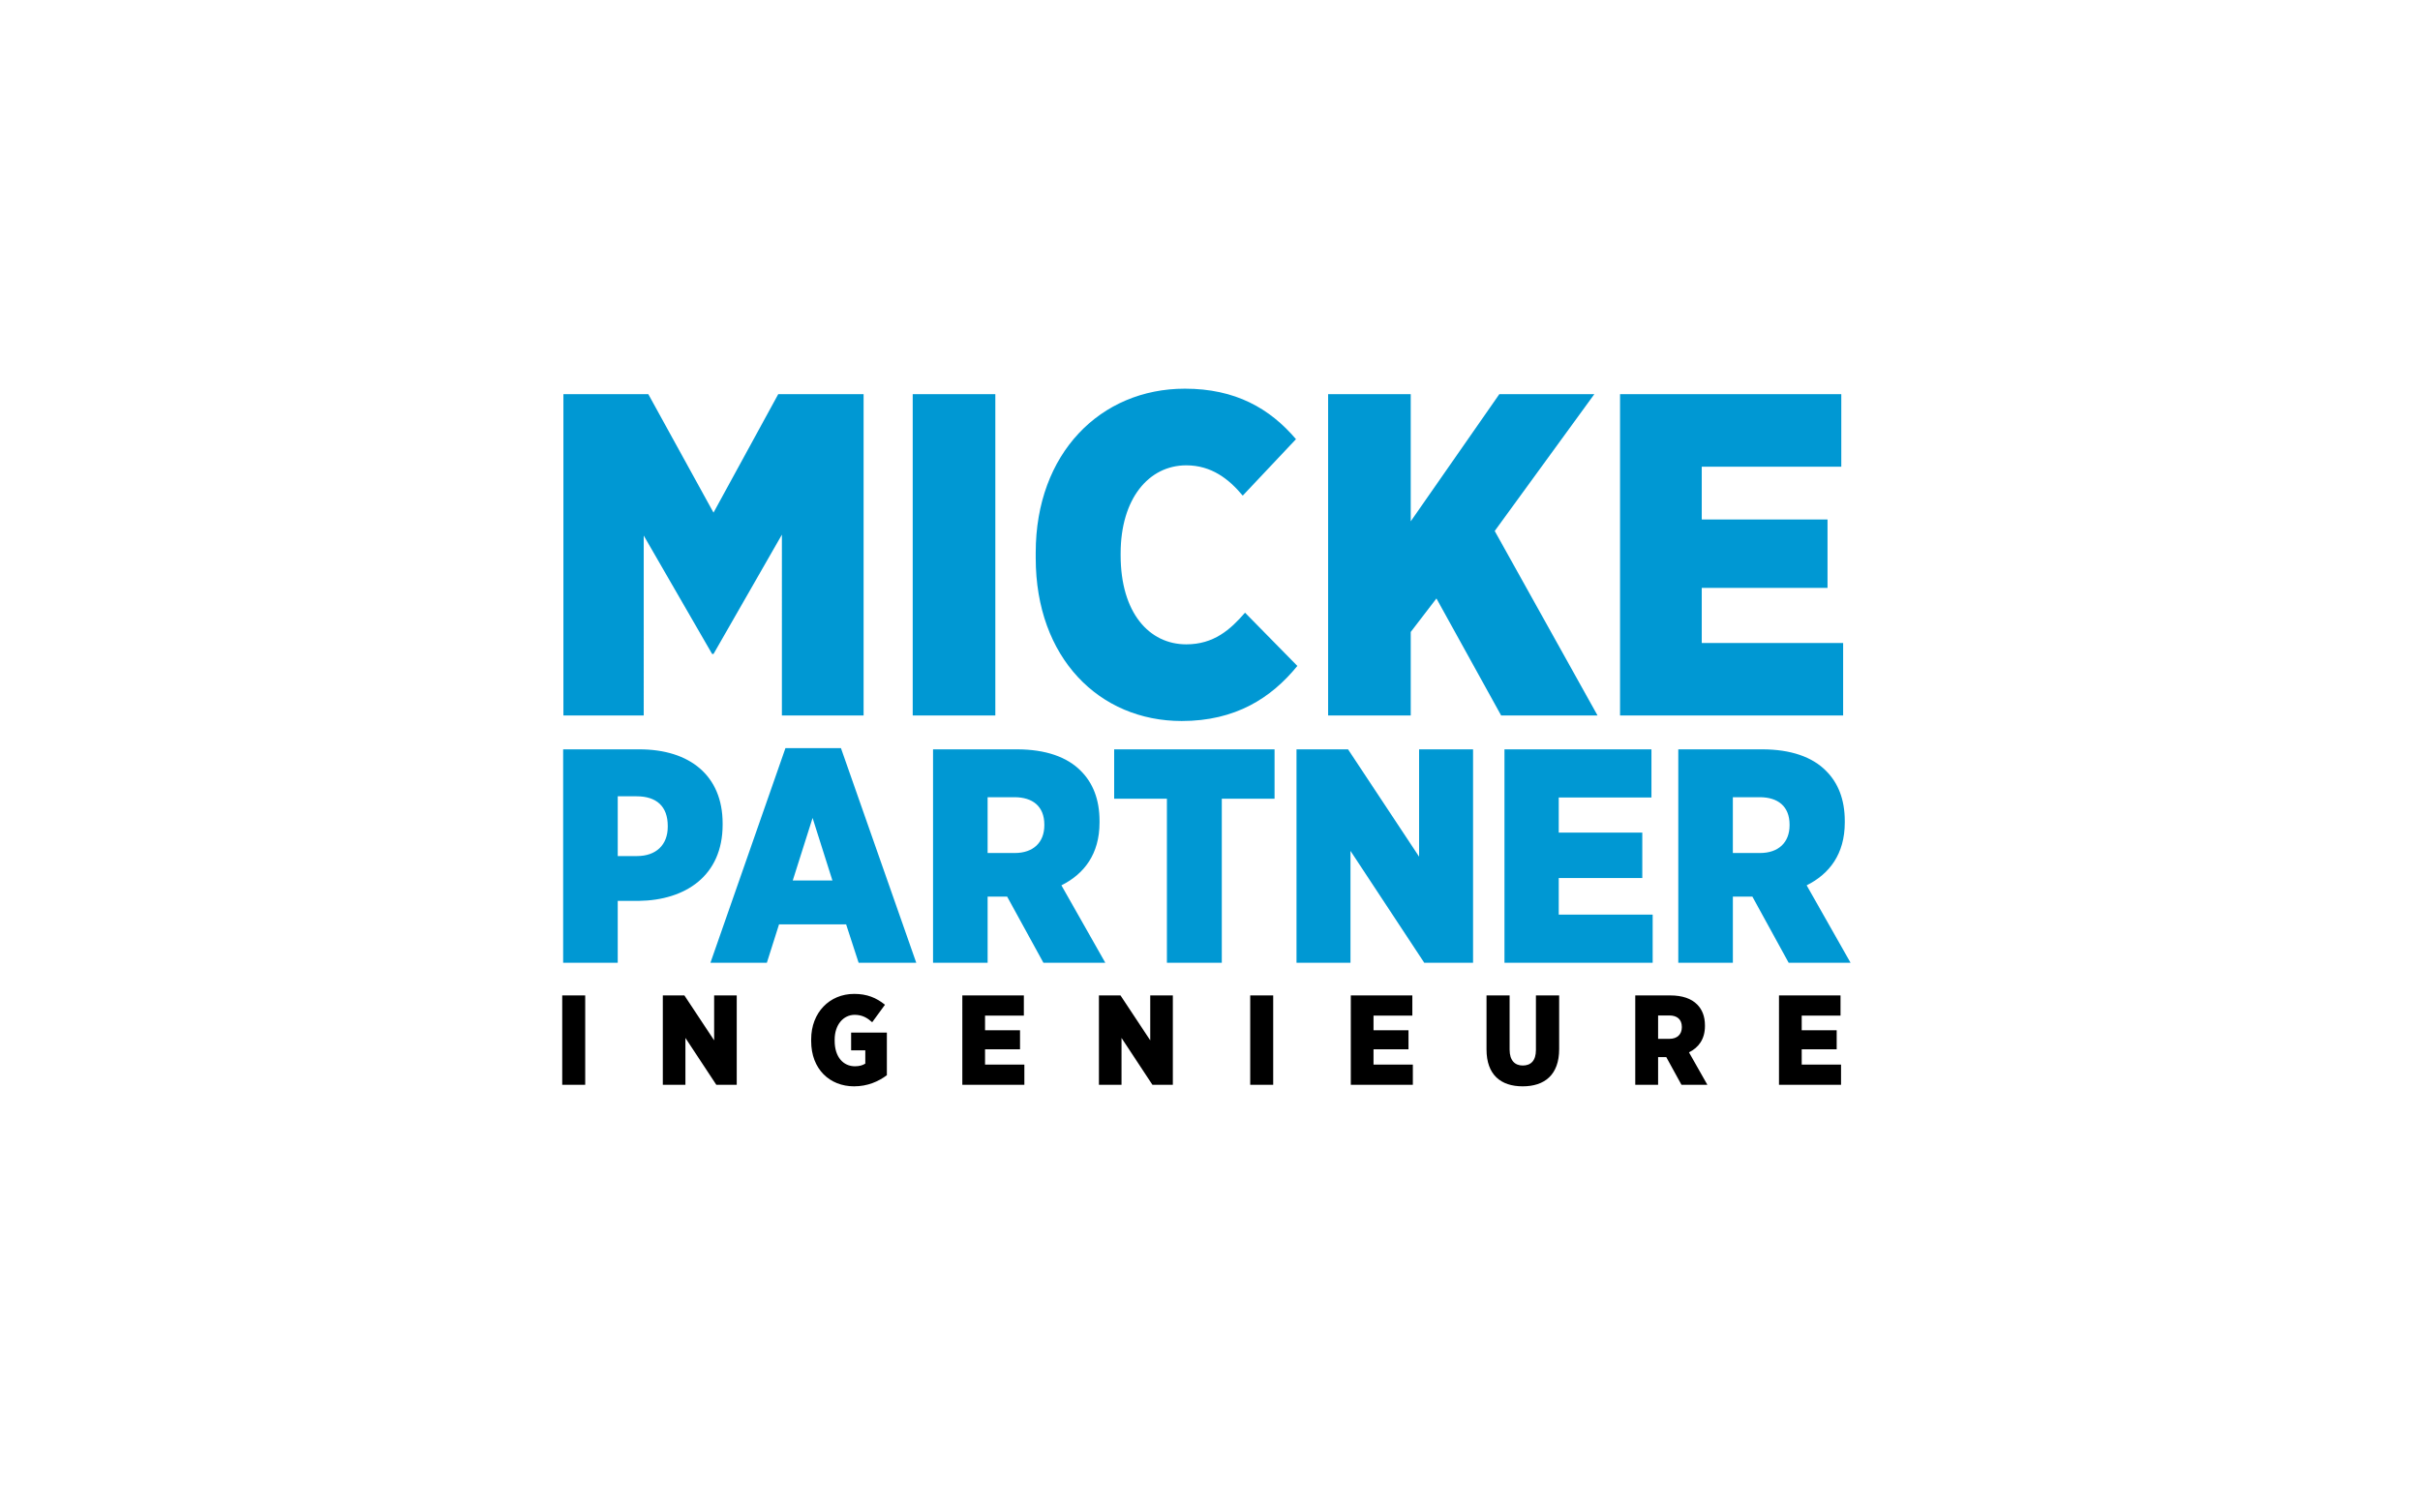 <svg class="logo-wulffbau" xmlns="http://www.w3.org/2000/svg" width="256" height="160" viewBox="0 0 256 160"><defs><style>.a{fill:#fff;}.b{fill:#000;}.c{fill:#0098d3;}</style></defs><rect class="a" width="256" height="160"/><path class="c" d="M59.6,41.7h8.983l6.895,12.528L82.325,41.7h9.031v33.99h-8.643V56.558l-7.235,12.625h-0.146l-7.235-12.528V75.69H59.6V41.7z M96.551,41.7h8.74v33.99h-8.74V41.7z M109.564,59.035v-0.583c0-10.488,6.847-17.335,15.781-17.335c5.341,0,8.983,2.088,11.751,5.341l-5.633,5.973c-1.457-1.748-3.302-3.205-5.973-3.205c-3.982,0-6.944,3.545-6.944,9.323v0.194c0,6.07,3.01,9.42,6.944,9.42c2.913,0,4.662-1.554,6.215-3.35l5.535,5.633c-2.768,3.399-6.555,5.827-12.236,5.827C116.313,76.273,109.564,69.62,109.564,59.035z M140.494,41.7h8.74v13.45L158.605,41.7h10.051l-10.537,14.47L168.997,75.69h-10.197l-6.846-12.382l-2.719,3.545V75.69h-8.74V41.7z M171.377,41.7h23.404v7.672h-14.761v5.584h13.305v7.235h-13.305v5.827h14.956v7.672h-23.599V41.7z"/><path class="c" d="M59.574,79.27h8.064c5.322,0,8.806,2.774,8.806,7.838v0.129c0,5.419-3.936,8-8.871,8.064h-2.226v6.548h-5.774V79.27z M67.38,90.56c2.032,0,3.258-1.193,3.258-3.097v-0.097c0-2.064-1.194-3.129-3.29-3.129h-2v6.322H67.38z M83.089,79.141h5.871l7.968,22.709h-6.097l-1.323-4.064h-7.097l-1.29,4.064h-5.968L83.089,79.141z M88.056,93.14l-2.097-6.613l-2.097,6.613H88.056z M98.701,79.27h8.871c3.032,0,5.322,0.806,6.774,2.29c1.258,1.258,1.968,3,1.968,5.29v0.161c0,3.355-1.645,5.452-4.032,6.645l4.645,8.193h-6.548l-3.839-7h-2.064v7h-5.774V79.27z M107.346,90.237c1.968,0,3.129-1.129,3.129-2.935v-0.065c0-1.935-1.226-2.903-3.161-2.903h-2.839v5.903H107.346z M123.442,84.496h-5.58v-5.226h16.967v5.226h-5.581v17.354h-5.806V84.496z M137.151,79.27h5.452l7.516,11.354V79.27h5.709v22.58h-5.161l-7.806-11.838v11.838h-5.71V79.27z M159.15,79.27h15.548v5.096h-9.806v3.71h8.838v4.806h-8.838v3.871h9.935v5.097h-15.677V79.27z M177.537,79.27h8.871c3.032,0,5.322,0.806,6.774,2.29c1.258,1.258,1.968,3,1.968,5.29v0.161c0,3.355-1.645,5.452-4.032,6.645l4.645,8.193h-6.548l-3.839-7h-2.064v7h-5.774V79.27z M186.181,90.237c1.968,0,3.129-1.129,3.129-2.935v-0.065c0-1.935-1.226-2.903-3.161-2.903h-2.839v5.903H186.181z"/><path class="b" d="M59.475,105.302h2.431v9.453h-2.431V105.302z M70.117,105.302h2.282l3.147,4.753v-4.753h2.39v9.453h-2.161l-3.268-4.956v4.956h-2.39V105.302z M85.81,110.137v-0.189c0-2.836,1.945-4.808,4.551-4.808c1.351,0,2.336,0.405,3.255,1.148l-1.351,1.85c-0.5-0.446-1.04-0.783-1.85-0.783c-1.202,0-2.12,1.053-2.12,2.62v0.135c0,1.729,0.932,2.688,2.147,2.688c0.473,0,0.824-0.108,1.094-0.284v-1.405h-1.499v-1.877h3.781v4.511c-0.891,0.662-2.039,1.175-3.471,1.175C87.768,114.917,85.81,113.094,85.81,110.137z M101.8,105.302h6.509v2.134h-4.105v1.553h3.7v2.012h-3.7v1.621h4.159v2.134h-6.563V105.302z M116.25,105.302h2.282l3.147,4.753v-4.753h2.39v9.453h-2.161l-3.268-4.956v4.956h-2.39V105.302z M132.254,105.302h2.431v9.453h-2.431V105.302z M142.895,105.302h6.509v2.134h-4.106v1.553h3.7v2.012h-3.7v1.621h4.16v2.134h-6.563V105.302z M157.251,111.015v-5.712h2.444v5.739c0,1.134,0.554,1.675,1.391,1.675c0.851,0,1.391-0.513,1.391-1.634v-5.78h2.458v5.672c0,2.741-1.553,3.943-3.862,3.943S157.251,113.702,157.251,111.015z M172.984,105.302h3.714c1.27,0,2.228,0.338,2.836,0.959c0.527,0.527,0.824,1.256,0.824,2.215v0.067c0,1.405-0.689,2.282-1.688,2.782l1.945,3.43h-2.741l-1.607-2.93h-0.864v2.93h-2.417V105.302z M176.604,109.894c0.824,0,1.31-0.473,1.31-1.229v-0.027c0-0.81-0.513-1.216-1.323-1.216h-1.188v2.471H176.604z M188.191,105.302h6.509v2.134h-4.106v1.553h3.7v2.012h-3.7v1.621h4.16v2.134h-6.563V105.302z"/></svg>